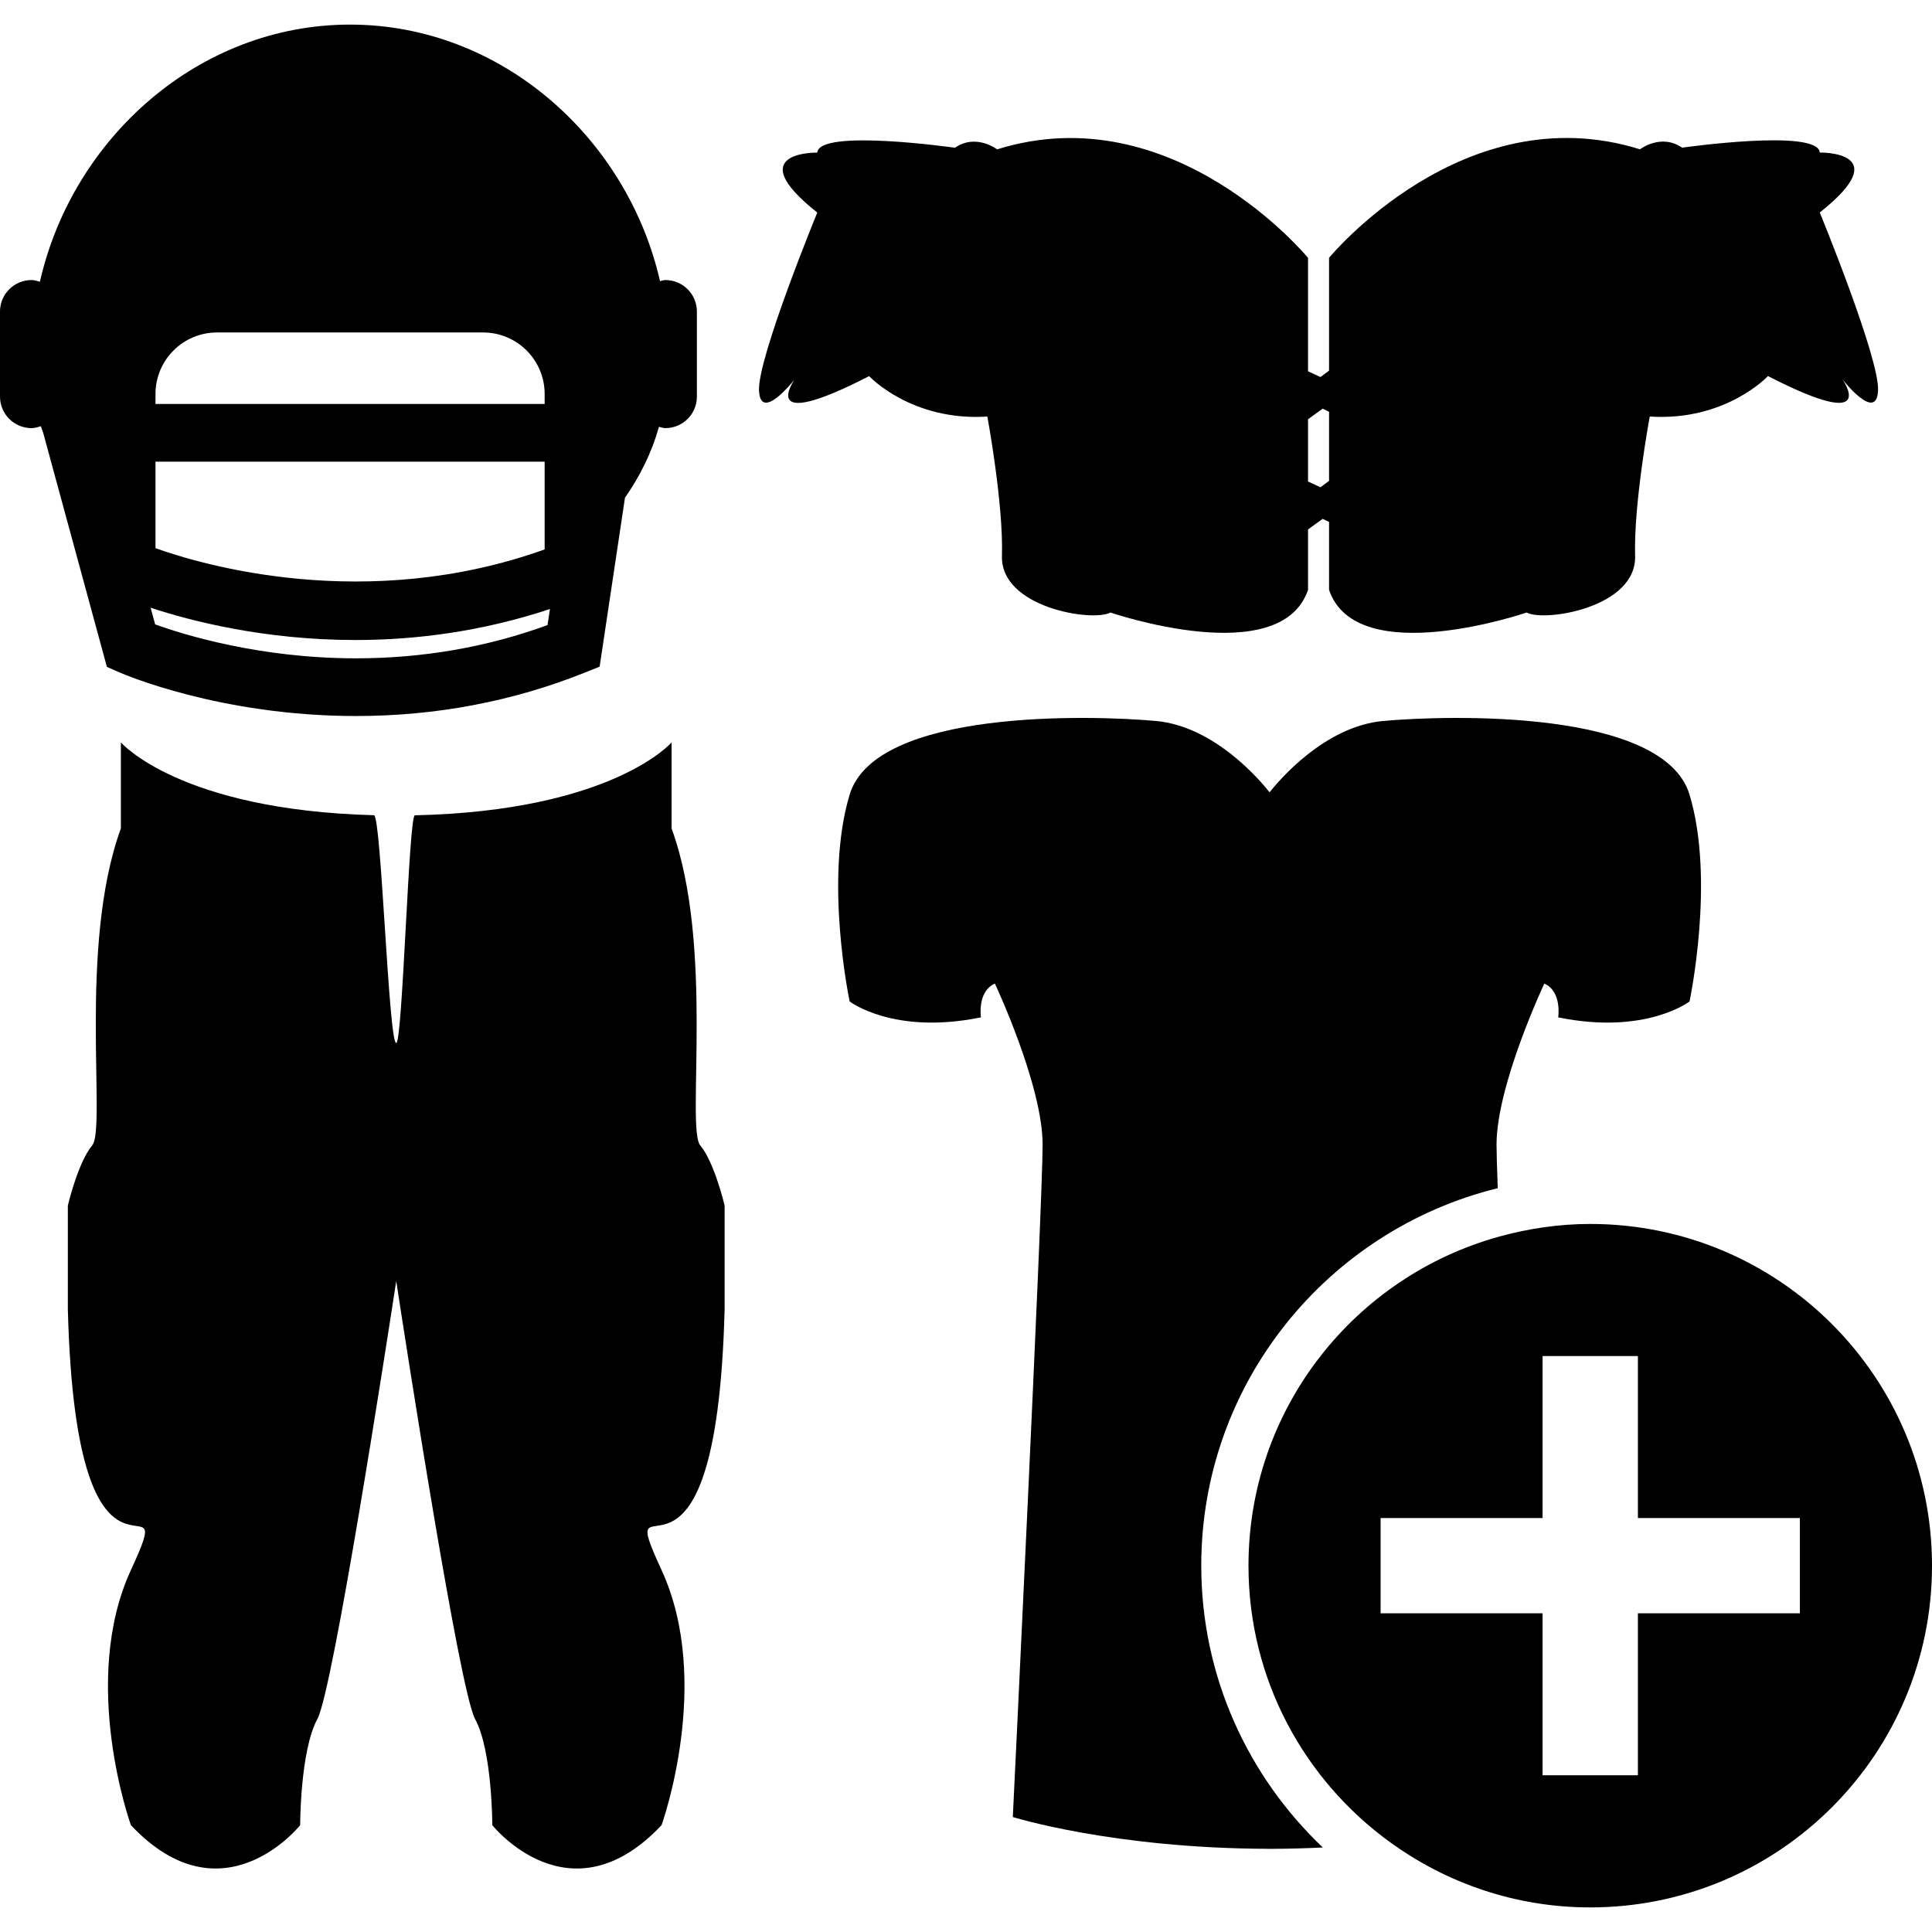 <?xml version="1.0" encoding="iso-8859-1"?>
<!-- Uploaded to: SVG Repo, www.svgrepo.com, Generator: SVG Repo Mixer Tools -->
<!DOCTYPE svg PUBLIC "-//W3C//DTD SVG 1.1//EN" "http://www.w3.org/Graphics/SVG/1.1/DTD/svg11.dtd">
<svg fill="#000000" version="1.1" id="Capa_1" xmlns="http://www.w3.org/2000/svg" xmlns:xlink="http://www.w3.org/1999/xlink" 
	 width="800px" height="800px" viewBox="0 0 480.544 480.544"
	 xml:space="preserve">
<g>
	<g>
		<path d="M167.043,206.063v-21.397c0,0-14.721,17.035-63.858,18.124c-1.515,0.034-3.052,56.639-4.631,56.639
			c-1.894,0-3.737-56.611-5.534-56.661c-48.414-1.276-62.953-18.11-62.953-18.11v21.398c-10.698,29.252-3.564,74.556-7.133,78.832
			c-3.564,4.288-6.061,14.979-6.061,14.979v25.691c2.144,82.75,28.535,37.097,15.689,64.957c-12.84,27.867,0,63.457,0,63.457
			c22.831,24.253,42.096,0,42.096,0s0-18.554,4.278-26.389c3.903-7.161,17.28-93.67,19.618-108.954
			c2.339,15.284,15.717,101.793,19.619,108.954c4.278,7.851,4.278,26.389,4.278,26.389s19.266,24.253,42.092,0
			c0,0,12.846-35.59,0-63.457c-12.84-27.86,13.56,17.793,15.693-64.957v-25.684c0,0-2.495-10.699-6.059-14.979
			C170.604,280.611,177.741,235.308,167.043,206.063z"/>
		<path d="M372.532,295.539c-0.191-5.237-0.3-9.04-0.3-10.819c0-14.848,11.886-40.079,11.886-40.079
			c4.444,1.976,3.454,8.408,3.454,8.408c21.765,4.448,32.661-3.956,32.661-3.956s6.432-30.178,0-51.459
			c-6.433-21.273-59.867-19.791-76.197-18.306c-14.579,1.324-25.988,14.859-28.257,17.743c-2.272-2.883-13.661-16.418-28.252-17.743
			c-16.322-1.485-69.755-2.968-76.191,18.306c-6.432,21.275,0,51.459,0,51.459s10.886,8.404,32.654,3.956
			c0,0-0.989-6.433,3.467-8.408c0,0,11.874,25.231,11.874,40.079c0,14.843-7.414,167.226-7.414,167.226s24.854,7.79,63.434,7.906
			v0.017c0.152,0,0.289-0.008,0.445-0.008c0.144,0,0.288,0.008,0.437,0.008v-0.008c4.452-0.017,8.716-0.141,12.792-0.337
			c-18.583-17.649-30.236-42.511-30.236-70.094C298.776,344.013,330.266,305.902,372.532,295.539z"/>
		<path d="M29.737,167.251c1.012,0.441,25.093,10.844,58.817,10.844c19.845,0,38.944-3.621,56.773-10.748l3.821-1.533l6.298-41.996
			c3.703-5.348,6.625-11.133,8.458-17.657c0.533,0.116,1.025,0.323,1.597,0.323c4.328,0,7.836-3.51,7.836-7.834V77.491
			c0-4.324-3.508-7.836-7.836-7.836c-0.471,0-0.877,0.192-1.333,0.269c-8.149-35.648-39.535-63.806-77.097-63.806
			c-37.62,0-69.044,28.246-77.147,63.964c-0.675-0.188-1.351-0.427-2.09-0.427C3.51,69.655,0,73.167,0,77.491V98.65
			c0,4.324,3.51,7.834,7.834,7.834c0.832,0,1.595-0.238,2.342-0.471c0.172,0.609,0.42,1.168,0.601,1.765l15.813,58.1L29.737,167.251
			z M38.673,98.005c0-8.456,6.853-15.309,15.305-15.309h66.181c8.456,0,15.31,6.853,15.31,15.309v2.48H38.673V98.005z
			 M38.673,114.836h96.795v21.822c-44.522,15.94-85.454,3.761-96.795-0.314V114.836z M88.419,159.19
			c14.682,0,31.184-2.016,48.368-7.708l-0.6,3.993c-15.034,5.49-31.033,8.27-47.634,8.27c-23.955,0-42.824-5.865-49.963-8.442
			l-1.13-4.144C47.293,154.404,65.662,159.19,88.419,159.19z"/>
		<path d="M245.584,103.609c0,0,4.032,21.754,3.627,34.645c-0.4,12.892,22.562,16.517,26.994,14.098c0,0,42.295,14.5,49.139-5.634
			v-15.026c1.211-0.874,2.409-1.783,3.644-2.637c0.528,0.265,1.058,0.509,1.587,0.766v16.897
			c6.836,20.143,49.139,5.634,49.139,5.634c4.433,2.418,27.395-1.207,26.986-14.098c-0.396-12.89,3.635-34.645,3.635-34.645
			c18.935,1.212,29.41-10.072,29.41-10.072c28.196,14.501,18.522,0.812,18.522,0.812s8.464,10.872,8.86,2.817
			c0.396-8.053-14.499-44.316-14.499-44.316c19.336-15.309,0-14.906,0-14.906c-0.404-6.045-34.243-1.212-34.243-1.212
			c-5.229-3.626-10.472,0.403-10.472,0.403c-43.905-13.699-77.339,26.99-77.339,26.99v28.062c-0.722,0.511-1.411,1.086-2.132,1.595
			c-1.026-0.503-2.076-0.936-3.099-1.431V64.139c0,0-33.441-40.688-77.339-26.988c0,0-5.237-4.029-10.476-0.403
			c0,0-33.834-4.833-34.245,1.21c0,0-19.334-0.401,0,14.908c0,0-14.906,36.255-14.497,44.316c0.399,8.053,8.862-2.817,8.862-2.817
			s-9.672,13.695,18.526-0.81C216.176,93.547,226.648,104.822,245.584,103.609z M325.344,104.285
			c1.211-0.87,2.409-1.784,3.644-2.637c0.528,0.269,1.058,0.509,1.587,0.77v17.184c-0.722,0.511-1.411,1.082-2.132,1.595
			c-1.026-0.505-2.076-0.936-3.099-1.429V104.285z"/>
		<path d="M395.539,304.432c-7.818,0-15.349,1.15-22.537,3.11c-35.987,9.897-62.468,42.755-62.468,81.888
			c0,28.324,13.905,53.335,35.213,68.779c14.006,10.158,31.178,16.218,49.792,16.218c46.947,0,85.006-38.059,85.006-84.997
			C480.544,342.486,442.486,304.432,395.539,304.432z M447.679,401.279h-40.286v40.286h-23.708v-40.286h-6.452h-33.835v-23.696
			h32.713h7.574v-40.294h23.708v40.294h40.286V401.279z"/>
	</g>
</g>
</svg>